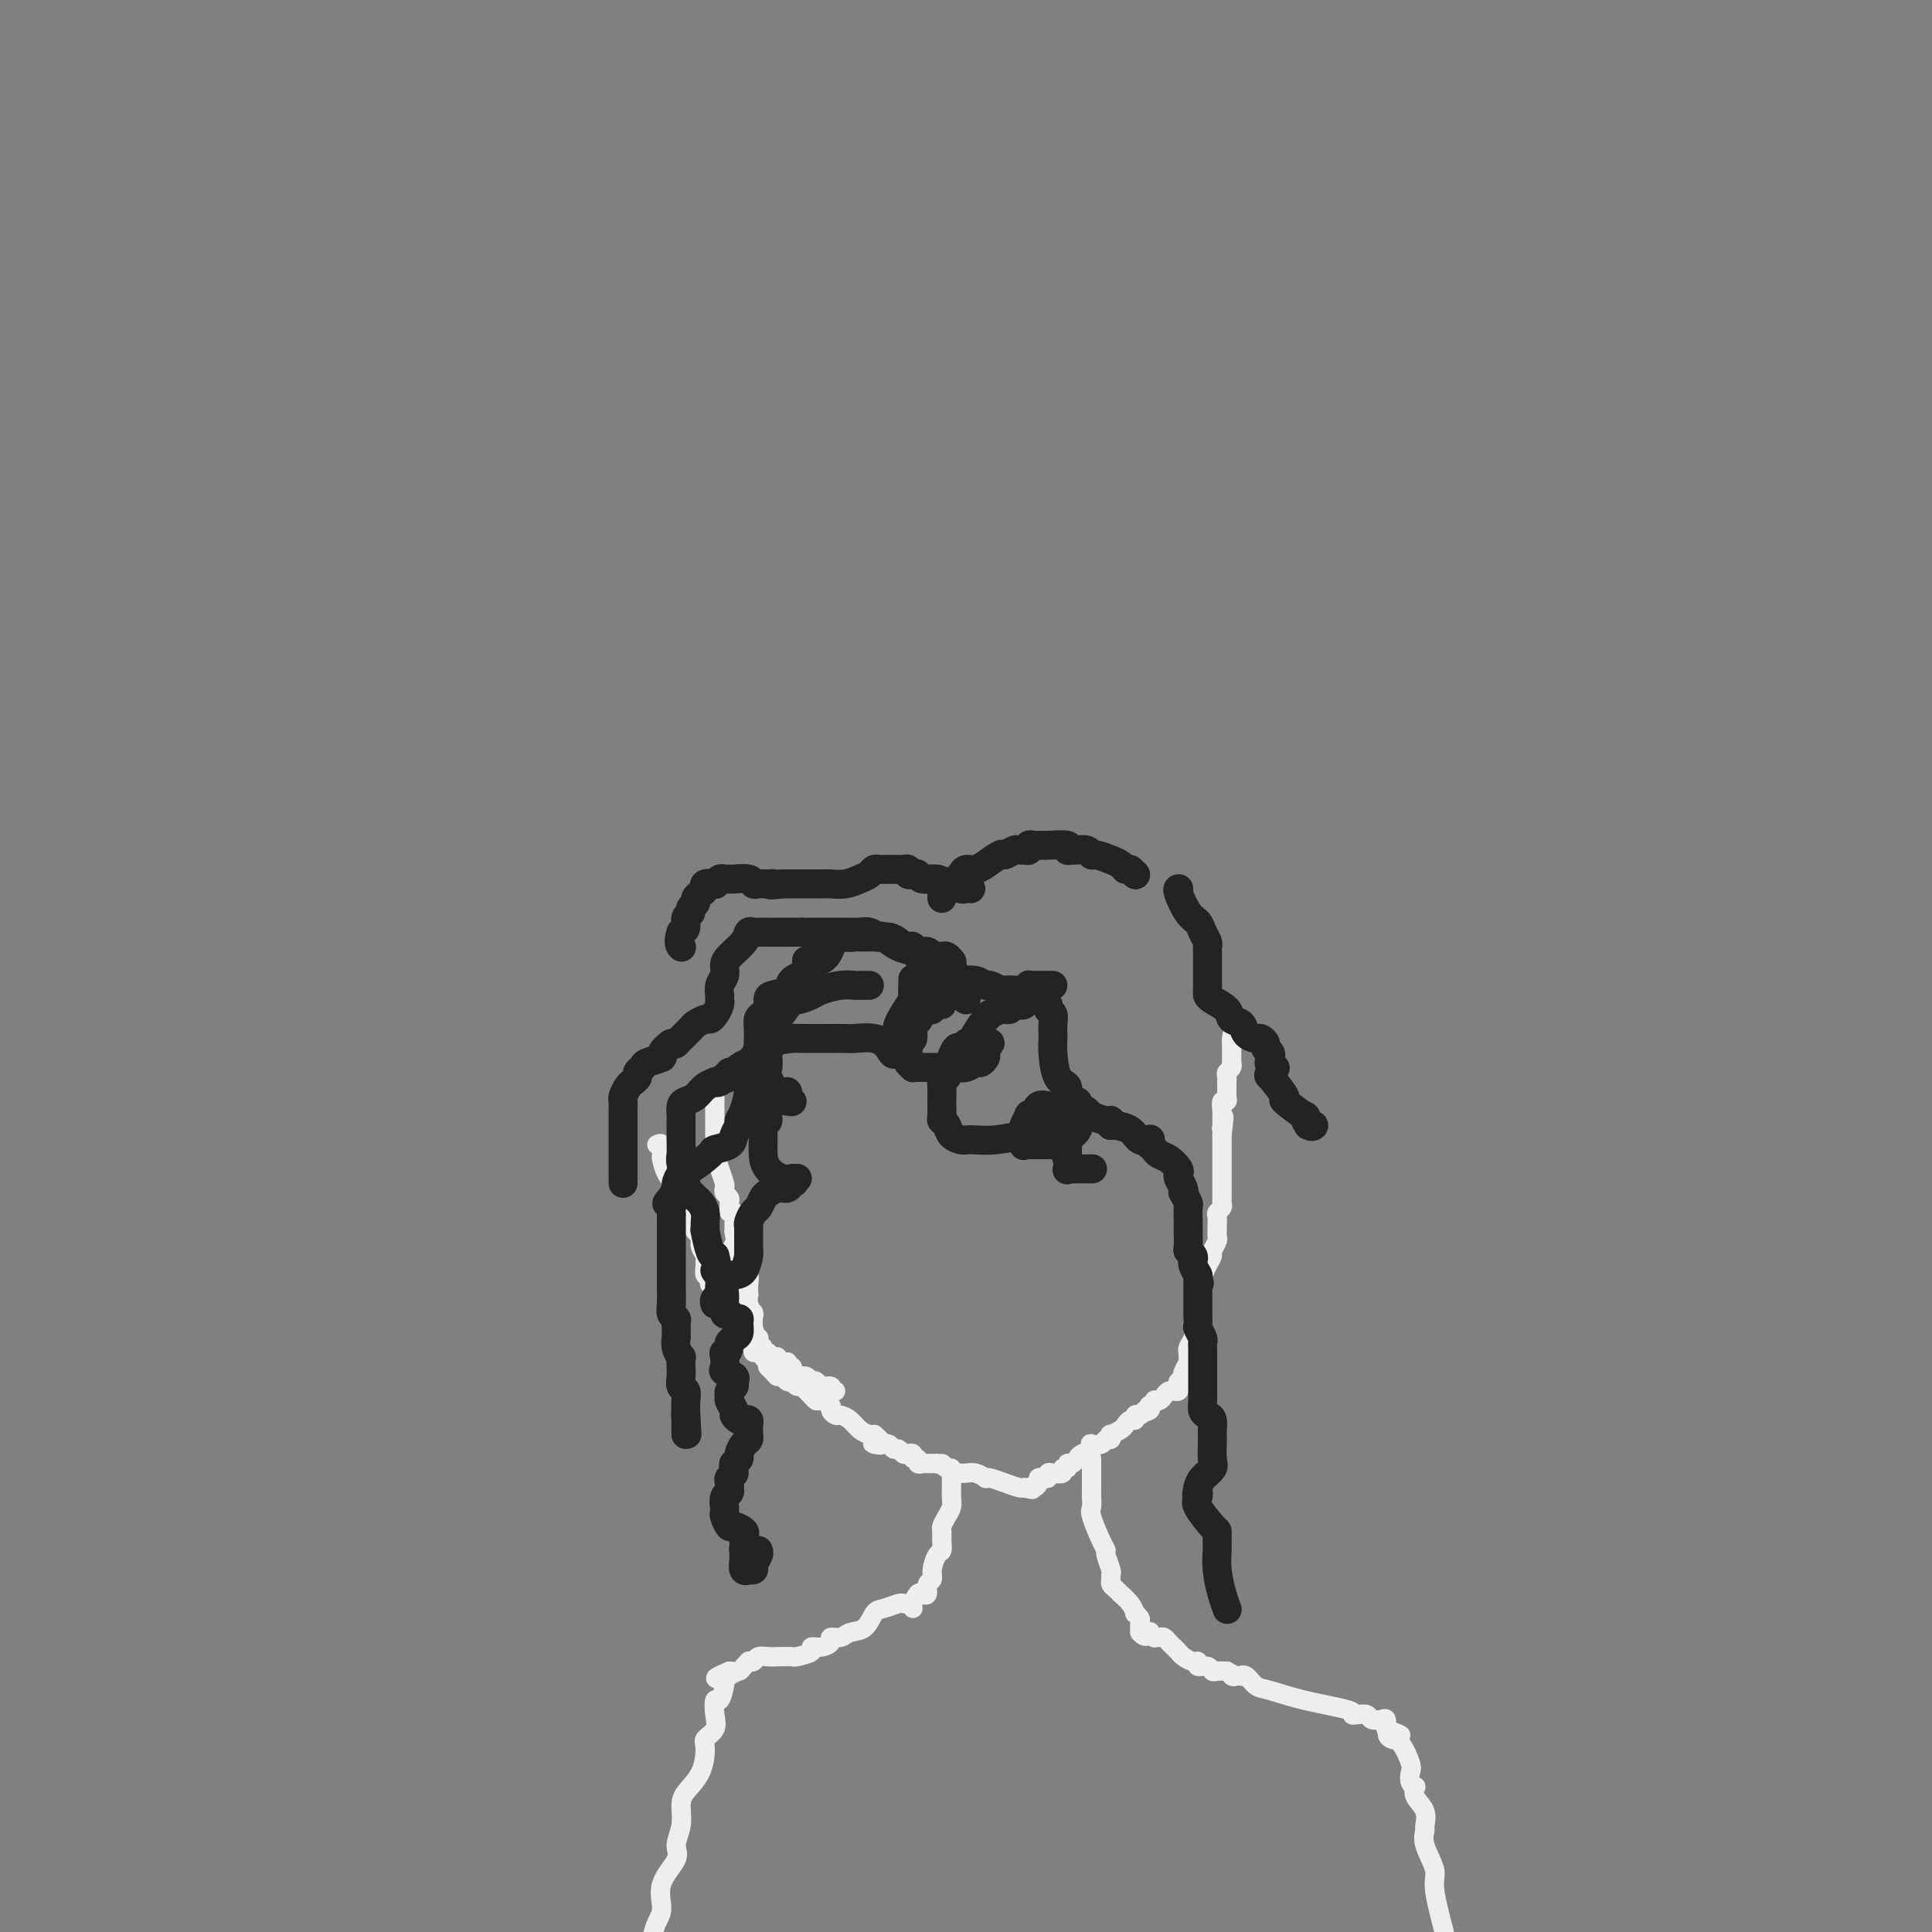 <svg viewBox='0 0 400 400' version='1.1' xmlns='http://www.w3.org/2000/svg' xmlns:xlink='http://www.w3.org/1999/xlink'><rect x="0" y="0" width="400" height="400" fill="#808080" stroke="none"/><g fill='none' stroke='#EEEEEE' stroke-width='4' stroke-linecap='round' stroke-linejoin='round'><path d='M136,237c0.418,-0.216 0.837,-0.431 1,0c0.163,0.431 0.071,1.509 0,2c-0.071,0.491 -0.121,0.397 0,1c0.121,0.603 0.414,1.905 1,3c0.586,1.095 1.466,1.985 2,3c0.534,1.015 0.721,2.155 1,3c0.279,0.845 0.648,1.395 1,2c0.352,0.605 0.687,1.265 1,2c0.313,0.735 0.606,1.545 1,2c0.394,0.455 0.891,0.554 1,1c0.109,0.446 -0.168,1.237 0,2c0.168,0.763 0.781,1.496 1,2c0.219,0.504 0.045,0.779 0,1c-0.045,0.221 0.040,0.388 0,1c-0.040,0.612 -0.203,1.670 0,2c0.203,0.330 0.773,-0.066 1,0c0.227,0.066 0.112,0.595 0,1c-0.112,0.405 -0.223,0.686 0,1c0.223,0.314 0.778,0.661 1,1c0.222,0.339 0.111,0.669 0,1'/><path d='M148,268c1.813,4.763 0.346,1.171 0,0c-0.346,-1.171 0.428,0.079 1,1c0.572,0.921 0.942,1.514 1,2c0.058,0.486 -0.195,0.866 0,1c0.195,0.134 0.840,0.021 1,0c0.160,-0.021 -0.165,0.050 0,0c0.165,-0.050 0.818,-0.221 1,0c0.182,0.221 -0.109,0.834 0,1c0.109,0.166 0.618,-0.114 1,0c0.382,0.114 0.637,0.623 1,1c0.363,0.377 0.833,0.622 1,1c0.167,0.378 0.031,0.889 0,1c-0.031,0.111 0.045,-0.178 0,0c-0.045,0.178 -0.209,0.822 0,1c0.209,0.178 0.791,-0.111 1,0c0.209,0.111 0.045,0.621 0,1c-0.045,0.379 0.029,0.626 0,1c-0.029,0.374 -0.163,0.873 0,1c0.163,0.127 0.621,-0.120 1,0c0.379,0.120 0.680,0.606 1,1c0.320,0.394 0.660,0.697 1,1'/><path d='M159,282c1.654,2.349 0.288,1.222 0,1c-0.288,-0.222 0.501,0.463 1,1c0.499,0.537 0.707,0.928 1,1c0.293,0.072 0.670,-0.173 1,0c0.330,0.173 0.613,0.763 1,1c0.387,0.237 0.877,0.119 1,0c0.123,-0.119 -0.122,-0.239 0,0c0.122,0.239 0.610,0.839 1,1c0.390,0.161 0.680,-0.115 1,0c0.320,0.115 0.668,0.622 1,1c0.332,0.378 0.648,0.626 1,1c0.352,0.374 0.738,0.875 1,1c0.262,0.125 0.398,-0.125 1,0c0.602,0.125 1.670,0.624 2,1c0.330,0.376 -0.078,0.629 0,1c0.078,0.371 0.640,0.860 1,1c0.360,0.140 0.517,-0.067 1,0c0.483,0.067 1.292,0.410 2,1c0.708,0.590 1.313,1.426 2,2c0.687,0.574 1.454,0.885 2,1c0.546,0.115 0.870,0.033 1,0c0.130,-0.033 0.065,-0.016 0,0'/><path d='M181,297c3.372,2.769 0.801,2.191 0,2c-0.801,-0.191 0.167,0.005 1,0c0.833,-0.005 1.532,-0.211 2,0c0.468,0.211 0.704,0.840 1,1c0.296,0.160 0.653,-0.149 1,0c0.347,0.149 0.686,0.757 1,1c0.314,0.243 0.605,0.121 1,0c0.395,-0.121 0.895,-0.243 1,0c0.105,0.243 -0.184,0.850 0,1c0.184,0.150 0.841,-0.156 1,0c0.159,0.156 -0.178,0.774 0,1c0.178,0.226 0.873,0.061 1,0c0.127,-0.061 -0.312,-0.016 0,0c0.312,0.016 1.375,0.005 2,0c0.625,-0.005 0.813,-0.002 1,0'/><path d='M194,303c2.194,0.863 1.179,0.021 1,0c-0.179,-0.021 0.477,0.779 1,1c0.523,0.221 0.913,-0.137 1,0c0.087,0.137 -0.129,0.768 0,1c0.129,0.232 0.602,0.066 1,0c0.398,-0.066 0.719,-0.032 1,0c0.281,0.032 0.522,0.060 1,0c0.478,-0.060 1.194,-0.210 2,0c0.806,0.210 1.701,0.778 2,1c0.299,0.222 0.003,0.098 0,0c-0.003,-0.098 0.286,-0.170 1,0c0.714,0.170 1.851,0.582 3,1c1.149,0.418 2.309,0.843 3,1c0.691,0.157 0.912,0.045 1,0c0.088,-0.045 0.044,-0.022 0,0'/><path d='M212,308c2.968,0.762 1.386,0.165 1,0c-0.386,-0.165 0.422,0.100 1,0c0.578,-0.100 0.925,-0.566 1,-1c0.075,-0.434 -0.122,-0.834 0,-1c0.122,-0.166 0.562,-0.096 1,0c0.438,0.096 0.873,0.218 1,0c0.127,-0.218 -0.053,-0.775 0,-1c0.053,-0.225 0.339,-0.117 1,0c0.661,0.117 1.697,0.242 2,0c0.303,-0.242 -0.126,-0.853 0,-1c0.126,-0.147 0.806,0.168 1,0c0.194,-0.168 -0.098,-0.818 0,-1c0.098,-0.182 0.587,0.105 1,0c0.413,-0.105 0.750,-0.603 1,-1c0.250,-0.397 0.414,-0.694 1,-1c0.586,-0.306 1.596,-0.622 2,-1c0.404,-0.378 0.203,-0.818 0,-1c-0.203,-0.182 -0.408,-0.105 0,0c0.408,0.105 1.428,0.239 2,0c0.572,-0.239 0.696,-0.852 1,-1c0.304,-0.148 0.788,0.168 1,0c0.212,-0.168 0.150,-0.820 0,-1c-0.150,-0.180 -0.390,0.110 0,0c0.390,-0.110 1.410,-0.622 2,-1c0.590,-0.378 0.749,-0.623 1,-1c0.251,-0.377 0.593,-0.884 1,-1c0.407,-0.116 0.879,0.161 1,0c0.121,-0.161 -0.108,-0.760 0,-1c0.108,-0.240 0.554,-0.120 1,0'/><path d='M236,293c3.880,-2.564 1.579,-1.475 1,-1c-0.579,0.475 0.562,0.337 1,0c0.438,-0.337 0.173,-0.874 0,-1c-0.173,-0.126 -0.254,0.160 0,0c0.254,-0.160 0.841,-0.765 1,-1c0.159,-0.235 -0.111,-0.102 0,0c0.111,0.102 0.603,0.171 1,0c0.397,-0.171 0.698,-0.581 1,-1c0.302,-0.419 0.603,-0.847 1,-1c0.397,-0.153 0.890,-0.031 1,0c0.110,0.031 -0.163,-0.029 0,0c0.163,0.029 0.762,0.148 1,0c0.238,-0.148 0.115,-0.563 0,-1c-0.115,-0.437 -0.223,-0.894 0,-1c0.223,-0.106 0.778,0.141 1,0c0.222,-0.141 0.112,-0.668 0,-1c-0.112,-0.332 -0.227,-0.469 0,-1c0.227,-0.531 0.797,-1.454 1,-2c0.203,-0.546 0.041,-0.713 0,-1c-0.041,-0.287 0.041,-0.694 0,-1c-0.041,-0.306 -0.203,-0.511 0,-1c0.203,-0.489 0.772,-1.263 1,-2c0.228,-0.737 0.114,-1.437 0,-2c-0.114,-0.563 -0.227,-0.988 0,-1c0.227,-0.012 0.793,0.388 1,0c0.207,-0.388 0.056,-1.566 0,-2c-0.056,-0.434 -0.016,-0.124 0,0c0.016,0.124 0.008,0.062 0,0'/><path d='M248,272c0.620,-2.675 0.170,-1.363 0,-1c-0.170,0.363 -0.059,-0.222 0,-1c0.059,-0.778 0.068,-1.748 0,-2c-0.068,-0.252 -0.212,0.214 0,0c0.212,-0.214 0.779,-1.108 1,-2c0.221,-0.892 0.097,-1.782 0,-2c-0.097,-0.218 -0.166,0.236 0,0c0.166,-0.236 0.566,-1.162 1,-2c0.434,-0.838 0.901,-1.587 1,-2c0.099,-0.413 -0.170,-0.488 0,-1c0.170,-0.512 0.777,-1.460 1,-2c0.223,-0.540 0.060,-0.673 0,-1c-0.060,-0.327 -0.017,-0.847 0,-1c0.017,-0.153 0.008,0.061 0,0c-0.008,-0.061 -0.016,-0.398 0,-1c0.016,-0.602 0.057,-1.471 0,-2c-0.057,-0.529 -0.211,-0.719 0,-1c0.211,-0.281 0.789,-0.652 1,-1c0.211,-0.348 0.057,-0.674 0,-1c-0.057,-0.326 -0.015,-0.654 0,-1c0.015,-0.346 0.004,-0.712 0,-1c-0.004,-0.288 -0.001,-0.498 0,-1c0.001,-0.502 0.000,-1.295 0,-2c-0.000,-0.705 -0.000,-1.321 0,-2c0.000,-0.679 0.000,-1.420 0,-2c-0.000,-0.580 -0.000,-0.998 0,-1c0.000,-0.002 0.000,0.412 0,0c-0.000,-0.412 -0.000,-1.649 0,-2c0.000,-0.351 0.000,0.186 0,0c-0.000,-0.186 -0.000,-1.093 0,-2'/><path d='M253,235c0.773,-6.189 0.207,-3.160 0,-2c-0.207,1.160 -0.055,0.453 0,0c0.055,-0.453 0.014,-0.651 0,-1c-0.014,-0.349 0.000,-0.849 0,-1c-0.000,-0.151 -0.014,0.048 0,0c0.014,-0.048 0.056,-0.341 0,-1c-0.056,-0.659 -0.211,-1.682 0,-2c0.211,-0.318 0.789,0.068 1,0c0.211,-0.068 0.057,-0.592 0,-1c-0.057,-0.408 -0.015,-0.701 0,-1c0.015,-0.299 0.003,-0.605 0,-1c-0.003,-0.395 0.003,-0.879 0,-1c-0.003,-0.121 -0.015,0.121 0,0c0.015,-0.121 0.057,-0.605 0,-1c-0.057,-0.395 -0.211,-0.700 0,-1c0.211,-0.300 0.789,-0.594 1,-1c0.211,-0.406 0.057,-0.923 0,-1c-0.057,-0.077 -0.015,0.287 0,0c0.015,-0.287 0.004,-1.225 0,-2c-0.004,-0.775 -0.002,-1.388 0,-2'/><path d='M255,216c0.309,-3.166 0.083,-1.581 0,-1c-0.083,0.581 -0.022,0.156 0,0c0.022,-0.156 0.006,-0.045 0,0c-0.006,0.045 -0.003,0.022 0,0'/><path d='M147,226c0.423,-0.096 0.845,-0.192 1,0c0.155,0.192 0.041,0.672 0,1c-0.041,0.328 -0.011,0.506 0,1c0.011,0.494 0.003,1.306 0,2c-0.003,0.694 -0.002,1.269 0,2c0.002,0.731 0.003,1.616 0,2c-0.003,0.384 -0.011,0.267 0,1c0.011,0.733 0.042,2.315 0,3c-0.042,0.685 -0.156,0.474 0,1c0.156,0.526 0.581,1.790 1,3c0.419,1.210 0.830,2.366 1,3c0.170,0.634 0.098,0.747 0,1c-0.098,0.253 -0.224,0.646 0,1c0.224,0.354 0.796,0.667 1,1c0.204,0.333 0.041,0.684 0,1c-0.041,0.316 0.042,0.595 0,1c-0.042,0.405 -0.207,0.935 0,1c0.207,0.065 0.788,-0.336 1,0c0.212,0.336 0.057,1.411 0,2c-0.057,0.589 -0.015,0.694 0,1c0.015,0.306 0.004,0.813 0,1c-0.004,0.187 -0.001,0.053 0,0c0.001,-0.053 0.001,-0.027 0,0'/><path d='M152,255c0.806,5.115 0.320,3.403 0,3c-0.320,-0.403 -0.474,0.503 0,1c0.474,0.497 1.577,0.583 2,1c0.423,0.417 0.166,1.163 0,2c-0.166,0.837 -0.240,1.764 0,2c0.240,0.236 0.795,-0.218 1,0c0.205,0.218 0.059,1.109 0,2c-0.059,0.891 -0.030,1.780 0,2c0.030,0.220 0.061,-0.231 0,0c-0.061,0.231 -0.213,1.143 0,2c0.213,0.857 0.793,1.659 1,2c0.207,0.341 0.042,0.220 0,0c-0.042,-0.220 0.040,-0.539 0,0c-0.040,0.539 -0.203,1.937 0,3c0.203,1.063 0.771,1.791 1,2c0.229,0.209 0.118,-0.103 0,0c-0.118,0.103 -0.243,0.620 0,1c0.243,0.380 0.852,0.624 1,1c0.148,0.376 -0.167,0.884 0,1c0.167,0.116 0.814,-0.161 1,0c0.186,0.161 -0.091,0.761 0,1c0.091,0.239 0.549,0.116 1,0c0.451,-0.116 0.894,-0.227 1,0c0.106,0.227 -0.125,0.792 0,1c0.125,0.208 0.607,0.059 1,0c0.393,-0.059 0.696,-0.030 1,0'/><path d='M163,282c0.864,0.857 0.024,1.001 0,1c-0.024,-0.001 0.767,-0.145 1,0c0.233,0.145 -0.091,0.578 0,1c0.091,0.422 0.598,0.831 1,1c0.402,0.169 0.699,0.097 1,0c0.301,-0.097 0.604,-0.218 1,0c0.396,0.218 0.884,0.775 1,1c0.116,0.225 -0.140,0.117 0,0c0.140,-0.117 0.678,-0.241 1,0c0.322,0.241 0.430,0.849 1,1c0.570,0.151 1.603,-0.156 2,0c0.397,0.156 0.158,0.774 0,1c-0.158,0.226 -0.235,0.061 0,0c0.235,-0.061 0.781,-0.017 1,0c0.219,0.017 0.109,0.009 0,0'/><path d='M197,305c0.000,-0.209 0.001,-0.418 0,0c-0.001,0.418 -0.003,1.463 0,2c0.003,0.537 0.011,0.568 0,1c-0.011,0.432 -0.041,1.267 0,2c0.041,0.733 0.154,1.365 0,2c-0.154,0.635 -0.577,1.274 -1,2c-0.423,0.726 -0.848,1.541 -1,2c-0.152,0.459 -0.031,0.563 0,1c0.031,0.437 -0.029,1.206 0,2c0.029,0.794 0.147,1.612 0,2c-0.147,0.388 -0.561,0.346 -1,1c-0.439,0.654 -0.905,2.004 -1,3c-0.095,0.996 0.182,1.638 0,2c-0.182,0.362 -0.823,0.443 -1,1c-0.177,0.557 0.110,1.589 0,2c-0.110,0.411 -0.618,0.201 -1,0c-0.382,-0.201 -0.638,-0.394 -1,0c-0.362,0.394 -0.828,1.375 -1,2c-0.172,0.625 -0.049,0.893 0,1c0.049,0.107 0.025,0.054 0,0'/><path d='M226,302c0.000,0.220 0.000,0.439 0,1c-0.000,0.561 -0.000,1.462 0,2c0.000,0.538 0.001,0.711 0,1c-0.001,0.289 -0.002,0.693 0,1c0.002,0.307 0.007,0.516 0,1c-0.007,0.484 -0.026,1.244 0,2c0.026,0.756 0.097,1.510 0,2c-0.097,0.490 -0.362,0.716 0,2c0.362,1.284 1.351,3.625 2,5c0.649,1.375 0.959,1.783 1,2c0.041,0.217 -0.186,0.243 0,1c0.186,0.757 0.784,2.244 1,3c0.216,0.756 0.048,0.781 0,1c-0.048,0.219 0.024,0.632 0,1c-0.024,0.368 -0.144,0.693 0,1c0.144,0.307 0.550,0.598 1,1c0.450,0.402 0.943,0.916 1,1c0.057,0.084 -0.321,-0.261 0,0c0.321,0.261 1.340,1.130 2,2c0.660,0.870 0.961,1.741 1,2c0.039,0.259 -0.186,-0.096 0,0c0.186,0.096 0.781,0.641 1,1c0.219,0.359 0.063,0.531 0,1c-0.063,0.469 -0.031,1.234 0,2'/><path d='M236,338c1.377,1.543 1.818,0.399 2,0c0.182,-0.399 0.104,-0.054 0,0c-0.104,0.054 -0.235,-0.182 0,0c0.235,0.182 0.837,0.784 1,1c0.163,0.216 -0.111,0.047 0,0c0.111,-0.047 0.607,0.029 1,0c0.393,-0.029 0.682,-0.163 1,0c0.318,0.163 0.666,0.622 1,1c0.334,0.378 0.654,0.675 1,1c0.346,0.325 0.718,0.680 1,1c0.282,0.320 0.475,0.607 1,1c0.525,0.393 1.384,0.894 2,1c0.616,0.106 0.990,-0.182 1,0c0.010,0.182 -0.346,0.833 0,1c0.346,0.167 1.392,-0.151 2,0c0.608,0.151 0.779,0.771 1,1c0.221,0.229 0.492,0.065 1,0c0.508,-0.065 1.254,-0.033 2,0'/><path d='M254,346c2.887,1.466 1.105,1.132 1,1c-0.105,-0.132 1.467,-0.061 2,0c0.533,0.061 0.027,0.113 0,0c-0.027,-0.113 0.425,-0.392 1,0c0.575,0.392 1.274,1.454 2,2c0.726,0.546 1.478,0.577 3,1c1.522,0.423 3.812,1.237 7,2c3.188,0.763 7.273,1.476 9,2c1.727,0.524 1.096,0.859 1,1c-0.096,0.141 0.342,0.089 1,0c0.658,-0.089 1.535,-0.214 2,0c0.465,0.214 0.516,0.769 1,1c0.484,0.231 1.399,0.139 2,0c0.601,-0.139 0.886,-0.325 1,0c0.114,0.325 0.057,1.163 0,2'/><path d='M287,358c5.356,2.023 2.244,1.080 1,1c-1.244,-0.080 -0.622,0.703 0,1c0.622,0.297 1.242,0.108 2,1c0.758,0.892 1.654,2.864 2,4c0.346,1.136 0.143,1.434 0,2c-0.143,0.566 -0.227,1.400 0,2c0.227,0.600 0.765,0.967 1,1c0.235,0.033 0.169,-0.266 0,0c-0.169,0.266 -0.440,1.097 0,2c0.440,0.903 1.590,1.877 2,3c0.410,1.123 0.080,2.397 0,3c-0.080,0.603 0.089,0.537 0,1c-0.089,0.463 -0.436,1.454 0,3c0.436,1.546 1.656,3.647 2,5c0.344,1.353 -0.187,1.958 0,4c0.187,2.042 1.094,5.521 2,9'/><path d='M188,332c-0.387,0.028 -0.774,0.057 -1,0c-0.226,-0.057 -0.291,-0.198 -1,0c-0.709,0.198 -2.062,0.737 -3,1c-0.938,0.263 -1.461,0.252 -2,1c-0.539,0.748 -1.096,2.256 -2,3c-0.904,0.744 -2.157,0.725 -3,1c-0.843,0.275 -1.278,0.843 -2,1c-0.722,0.157 -1.732,-0.099 -2,0c-0.268,0.099 0.204,0.552 0,1c-0.204,0.448 -1.085,0.891 -2,1c-0.915,0.109 -1.863,-0.114 -2,0c-0.137,0.114 0.536,0.567 0,1c-0.536,0.433 -2.280,0.847 -3,1c-0.720,0.153 -0.416,0.045 -1,0c-0.584,-0.045 -2.055,-0.026 -3,0c-0.945,0.026 -1.363,0.059 -2,0c-0.637,-0.059 -1.494,-0.209 -2,0c-0.506,0.209 -0.660,0.778 -1,1c-0.340,0.222 -0.867,0.098 -1,0c-0.133,-0.098 0.129,-0.171 0,0c-0.129,0.171 -0.650,0.584 -1,1c-0.350,0.416 -0.529,0.833 -1,1c-0.471,0.167 -1.236,0.083 -2,0'/><path d='M151,346c-5.664,2.387 -1.324,1.356 0,1c1.324,-0.356 -0.367,-0.035 -1,0c-0.633,0.035 -0.209,-0.217 0,0c0.209,0.217 0.202,0.901 0,2c-0.202,1.099 -0.598,2.613 -1,3c-0.402,0.387 -0.811,-0.352 -1,0c-0.189,0.352 -0.157,1.794 0,3c0.157,1.206 0.438,2.175 0,3c-0.438,0.825 -1.596,1.508 -2,2c-0.404,0.492 -0.054,0.795 0,2c0.054,1.205 -0.186,3.313 -1,5c-0.814,1.687 -2.201,2.953 -3,4c-0.799,1.047 -1.010,1.874 -1,3c0.010,1.126 0.242,2.549 0,4c-0.242,1.451 -0.957,2.930 -1,4c-0.043,1.070 0.588,1.731 0,3c-0.588,1.269 -2.395,3.144 -3,5c-0.605,1.856 -0.009,3.692 0,5c0.009,1.308 -0.569,2.088 -1,3c-0.431,0.912 -0.716,1.956 -1,3'/></g>
<g fill='none' stroke='#232323' stroke-width='6' stroke-linecap='round' stroke-linejoin='round'><path d='M195,208c-0.324,-0.109 -0.647,-0.218 -1,0c-0.353,0.218 -0.734,0.762 -1,1c-0.266,0.238 -0.415,0.170 -1,0c-0.585,-0.170 -1.606,-0.441 -2,0c-0.394,0.441 -0.162,1.593 0,2c0.162,0.407 0.254,0.069 0,0c-0.254,-0.069 -0.853,0.131 -1,1c-0.147,0.869 0.157,2.408 0,3c-0.157,0.592 -0.775,0.238 -1,0c-0.225,-0.238 -0.056,-0.361 0,0c0.056,0.361 0.000,1.207 0,2c-0.000,0.793 0.055,1.533 0,2c-0.055,0.467 -0.219,0.661 0,1c0.219,0.339 0.822,0.823 1,1c0.178,0.177 -0.068,0.047 0,0c0.068,-0.047 0.451,-0.013 1,0c0.549,0.013 1.263,0.003 2,0c0.737,-0.003 1.495,0.000 2,0c0.505,-0.000 0.755,-0.004 1,0c0.245,0.004 0.485,0.016 1,0c0.515,-0.016 1.304,-0.060 2,0c0.696,0.060 1.297,0.223 2,0c0.703,-0.223 1.508,-0.833 2,-1c0.492,-0.167 0.672,0.109 1,0c0.328,-0.109 0.803,-0.604 1,-1c0.197,-0.396 0.115,-0.694 0,-1c-0.115,-0.306 -0.262,-0.621 0,-1c0.262,-0.379 0.932,-0.823 1,-1c0.068,-0.177 -0.466,-0.089 -1,0'/><path d='M204,216c0.192,-0.624 -0.330,-0.183 -1,0c-0.670,0.183 -1.490,0.109 -2,0c-0.510,-0.109 -0.710,-0.253 -1,0c-0.290,0.253 -0.669,0.902 -1,1c-0.331,0.098 -0.614,-0.357 -1,0c-0.386,0.357 -0.874,1.526 -1,2c-0.126,0.474 0.110,0.253 0,1c-0.110,0.747 -0.565,2.461 -1,3c-0.435,0.539 -0.848,-0.098 -1,0c-0.152,0.098 -0.042,0.929 0,2c0.042,1.071 0.014,2.380 0,3c-0.014,0.620 -0.016,0.551 0,1c0.016,0.449 0.050,1.416 0,2c-0.050,0.584 -0.183,0.783 0,1c0.183,0.217 0.681,0.450 1,1c0.319,0.550 0.460,1.416 1,2c0.540,0.584 1.479,0.886 2,1c0.521,0.114 0.623,0.041 1,0c0.377,-0.041 1.027,-0.051 2,0c0.973,0.051 2.267,0.164 4,0c1.733,-0.164 3.904,-0.604 6,-1c2.096,-0.396 4.117,-0.746 5,-1c0.883,-0.254 0.629,-0.410 1,-1c0.371,-0.590 1.367,-1.612 2,-2c0.633,-0.388 0.902,-0.143 1,0c0.098,0.143 0.023,0.182 0,0c-0.023,-0.182 0.004,-0.585 0,-1c-0.004,-0.415 -0.040,-0.843 0,-1c0.040,-0.157 0.154,-0.045 0,0c-0.154,0.045 -0.577,0.022 -1,0'/><path d='M220,229c0.042,-0.782 -1.352,-0.237 -2,0c-0.648,0.237 -0.551,0.167 -1,0c-0.449,-0.167 -1.445,-0.430 -2,0c-0.555,0.430 -0.671,1.555 -1,2c-0.329,0.445 -0.873,0.212 -1,0c-0.127,-0.212 0.162,-0.403 0,0c-0.162,0.403 -0.776,1.400 -1,2c-0.224,0.600 -0.058,0.802 0,1c0.058,0.198 0.007,0.393 0,1c-0.007,0.607 0.030,1.627 0,2c-0.030,0.373 -0.128,0.100 0,0c0.128,-0.100 0.483,-0.027 1,0c0.517,0.027 1.198,0.008 2,0c0.802,-0.008 1.726,-0.006 2,0c0.274,0.006 -0.100,0.018 0,0c0.100,-0.018 0.676,-0.064 1,0c0.324,0.064 0.398,0.238 1,0c0.602,-0.238 1.733,-0.887 2,-1c0.267,-0.113 -0.328,0.309 0,0c0.328,-0.309 1.580,-1.349 2,-2c0.420,-0.651 0.007,-0.914 0,-1c-0.007,-0.086 0.390,0.003 0,0c-0.390,-0.003 -1.569,-0.099 -2,0c-0.431,0.099 -0.116,0.391 0,1c0.116,0.609 0.031,1.534 0,2c-0.031,0.466 -0.008,0.472 0,1c0.008,0.528 0.002,1.580 0,2c-0.002,0.420 -0.001,0.210 0,0'/><path d='M221,239c-0.313,0.879 -0.095,0.575 0,1c0.095,0.425 0.066,1.578 0,2c-0.066,0.422 -0.168,0.113 0,0c0.168,-0.113 0.605,-0.030 1,0c0.395,0.030 0.747,0.008 1,0c0.253,-0.008 0.408,-0.002 1,0c0.592,0.002 1.621,0.001 2,0c0.379,-0.001 0.108,-0.000 0,0c-0.108,0.000 -0.054,0.000 0,0'/><path d='M218,204c-0.439,0.000 -0.878,0.000 -1,0c-0.122,-0.000 0.073,-0.001 0,0c-0.073,0.001 -0.414,0.004 -1,0c-0.586,-0.004 -1.417,-0.015 -2,0c-0.583,0.015 -0.920,0.056 -1,0c-0.080,-0.056 0.096,-0.210 0,0c-0.096,0.210 -0.463,0.784 -1,1c-0.537,0.216 -1.242,0.073 -2,0c-0.758,-0.073 -1.567,-0.076 -2,0c-0.433,0.076 -0.491,0.231 -1,0c-0.509,-0.231 -1.470,-0.846 -2,-1c-0.530,-0.154 -0.628,0.155 -1,0c-0.372,-0.155 -1.018,-0.774 -2,-1c-0.982,-0.226 -2.301,-0.061 -3,0c-0.699,0.061 -0.780,0.017 -1,0c-0.220,-0.017 -0.581,-0.008 -1,0c-0.419,0.008 -0.898,0.014 -1,0c-0.102,-0.014 0.172,-0.046 -1,0c-1.172,0.046 -3.789,0.172 -5,0c-1.211,-0.172 -1.014,-0.643 -1,0c0.014,0.643 -0.154,2.400 0,3c0.154,0.600 0.630,0.042 0,1c-0.630,0.958 -2.365,3.432 -3,5c-0.635,1.568 -0.171,2.230 0,3c0.171,0.770 0.049,1.649 0,2c-0.049,0.351 -0.024,0.176 0,0'/><path d='M186,217c-0.948,2.287 -1.317,1.005 -2,0c-0.683,-1.005 -1.679,-1.733 -3,-2c-1.321,-0.267 -2.967,-0.072 -4,0c-1.033,0.072 -1.454,0.020 -2,0c-0.546,-0.020 -1.218,-0.010 -3,0c-1.782,0.010 -4.673,0.019 -6,0c-1.327,-0.019 -1.089,-0.067 -2,0c-0.911,0.067 -2.971,0.250 -4,1c-1.029,0.750 -1.028,2.067 -1,3c0.028,0.933 0.083,1.482 0,2c-0.083,0.518 -0.305,1.004 0,2c0.305,0.996 1.137,2.502 2,3c0.863,0.498 1.756,-0.012 2,0c0.244,0.012 -0.163,0.545 0,1c0.163,0.455 0.896,0.833 1,1c0.104,0.167 -0.421,0.124 -1,0c-0.579,-0.124 -1.213,-0.330 -2,0c-0.787,0.330 -1.728,1.197 -2,2c-0.272,0.803 0.125,1.541 0,2c-0.125,0.459 -0.771,0.638 -1,1c-0.229,0.362 -0.039,0.906 0,2c0.039,1.094 -0.072,2.738 0,4c0.072,1.262 0.329,2.142 1,3c0.671,0.858 1.758,1.692 3,2c1.242,0.308 2.641,0.088 3,0c0.359,-0.088 -0.320,-0.044 -1,0'/><path d='M164,244c0.964,0.936 0.375,0.774 0,1c-0.375,0.226 -0.534,0.838 -1,1c-0.466,0.162 -1.238,-0.126 -2,0c-0.762,0.126 -1.514,0.668 -2,1c-0.486,0.332 -0.704,0.456 -1,1c-0.296,0.544 -0.668,1.508 -1,2c-0.332,0.492 -0.625,0.513 -1,1c-0.375,0.487 -0.833,1.439 -1,2c-0.167,0.561 -0.045,0.732 0,1c0.045,0.268 0.012,0.632 0,1c-0.012,0.368 -0.003,0.741 0,1c0.003,0.259 -0.002,0.406 0,1c0.002,0.594 0.009,1.637 0,2c-0.009,0.363 -0.034,0.046 0,0c0.034,-0.046 0.128,0.180 0,1c-0.128,0.820 -0.479,2.233 -1,3c-0.521,0.767 -1.211,0.887 -2,1c-0.789,0.113 -1.676,0.220 -2,1c-0.324,0.780 -0.084,2.232 0,3c0.084,0.768 0.011,0.851 0,1c-0.011,0.149 0.039,0.365 0,1c-0.039,0.635 -0.168,1.689 0,2c0.168,0.311 0.634,-0.120 1,0c0.366,0.120 0.631,0.792 1,1c0.369,0.208 0.842,-0.046 1,0c0.158,0.046 0.001,0.394 0,1c-0.001,0.606 0.154,1.471 0,2c-0.154,0.529 -0.615,0.723 -1,1c-0.385,0.277 -0.692,0.639 -1,1'/><path d='M151,278c-0.069,2.432 -0.743,2.014 -1,2c-0.257,-0.014 -0.097,0.378 0,1c0.097,0.622 0.132,1.476 0,2c-0.132,0.524 -0.432,0.718 0,1c0.432,0.282 1.594,0.653 2,1c0.406,0.347 0.055,0.669 0,1c-0.055,0.331 0.185,0.670 0,1c-0.185,0.330 -0.797,0.652 -1,1c-0.203,0.348 0.001,0.724 0,1c-0.001,0.276 -0.208,0.452 0,1c0.208,0.548 0.830,1.466 1,2c0.170,0.534 -0.112,0.682 0,1c0.112,0.318 0.618,0.806 1,1c0.382,0.194 0.638,0.094 1,0c0.362,-0.094 0.829,-0.184 1,0c0.171,0.184 0.047,0.641 0,1c-0.047,0.359 -0.015,0.620 0,1c0.015,0.380 0.014,0.879 0,1c-0.014,0.121 -0.041,-0.137 0,0c0.041,0.137 0.151,0.667 0,1c-0.151,0.333 -0.563,0.468 -1,1c-0.437,0.532 -0.901,1.462 -1,2c-0.099,0.538 0.166,0.683 0,1c-0.166,0.317 -0.762,0.805 -1,1c-0.238,0.195 -0.119,0.098 0,0'/><path d='M152,303c-0.403,1.332 0.088,1.662 0,2c-0.088,0.338 -0.755,0.682 -1,1c-0.245,0.318 -0.070,0.609 0,1c0.070,0.391 0.033,0.883 0,1c-0.033,0.117 -0.061,-0.141 0,0c0.061,0.141 0.213,0.682 0,1c-0.213,0.318 -0.790,0.413 -1,1c-0.210,0.587 -0.053,1.668 0,2c0.053,0.332 0.002,-0.084 0,0c-0.002,0.084 0.046,0.666 0,1c-0.046,0.334 -0.184,0.418 0,1c0.184,0.582 0.690,1.661 1,2c0.310,0.339 0.423,-0.064 1,0c0.577,0.064 1.619,0.594 2,1c0.381,0.406 0.102,0.686 0,1c-0.102,0.314 -0.028,0.661 0,1c0.028,0.339 0.008,0.668 0,1c-0.008,0.332 -0.004,0.666 0,1'/><path d='M154,321c0.618,1.407 0.165,0.423 0,0c-0.165,-0.423 -0.040,-0.285 0,0c0.040,0.285 -0.004,0.717 0,1c0.004,0.283 0.058,0.416 0,1c-0.058,0.584 -0.227,1.619 0,2c0.227,0.381 0.849,0.110 1,0c0.151,-0.110 -0.170,-0.058 0,0c0.170,0.058 0.830,0.120 1,0c0.170,-0.120 -0.150,-0.424 0,-1c0.150,-0.576 0.771,-1.424 1,-2c0.229,-0.576 0.065,-0.879 0,-1c-0.065,-0.121 -0.033,-0.061 0,0'/><path d='M180,204c-0.793,-0.007 -1.586,-0.013 -2,0c-0.414,0.013 -0.447,0.047 -1,0c-0.553,-0.047 -1.624,-0.174 -3,0c-1.376,0.174 -3.058,0.648 -4,1c-0.942,0.352 -1.145,0.580 -2,1c-0.855,0.420 -2.361,1.030 -3,1c-0.639,-0.030 -0.413,-0.702 -1,0c-0.587,0.702 -1.989,2.778 -3,4c-1.011,1.222 -1.630,1.592 -2,2c-0.370,0.408 -0.491,0.856 -1,2c-0.509,1.144 -1.407,2.985 -2,4c-0.593,1.015 -0.881,1.203 -1,2c-0.119,0.797 -0.069,2.202 0,3c0.069,0.798 0.159,0.990 0,2c-0.159,1.010 -0.565,2.837 -1,4c-0.435,1.163 -0.898,1.660 -1,2c-0.102,0.340 0.158,0.523 0,1c-0.158,0.477 -0.735,1.249 -1,2c-0.265,0.751 -0.217,1.481 -1,2c-0.783,0.519 -2.396,0.825 -3,1c-0.604,0.175 -0.200,0.217 -1,1c-0.800,0.783 -2.806,2.306 -4,3c-1.194,0.694 -1.578,0.557 -2,1c-0.422,0.443 -0.883,1.465 -1,2c-0.117,0.535 0.109,0.581 0,1c-0.109,0.419 -0.555,1.209 -1,2'/><path d='M139,248c-1.856,1.881 -0.497,1.084 0,1c0.497,-0.084 0.133,0.543 0,1c-0.133,0.457 -0.036,0.742 0,1c0.036,0.258 0.010,0.489 0,1c-0.010,0.511 -0.003,1.303 0,2c0.003,0.697 0.001,1.299 0,2c-0.001,0.701 -0.000,1.501 0,2c0.000,0.499 0.000,0.695 0,1c-0.000,0.305 -0.000,0.717 0,1c0.000,0.283 0.000,0.435 0,1c-0.000,0.565 -0.001,1.541 0,2c0.001,0.459 0.004,0.399 0,1c-0.004,0.601 -0.015,1.863 0,3c0.015,1.137 0.057,2.150 0,3c-0.057,0.850 -0.211,1.537 0,2c0.211,0.463 0.789,0.703 1,1c0.211,0.297 0.057,0.653 0,1c-0.057,0.347 -0.016,0.687 0,1c0.016,0.313 0.008,0.600 0,1c-0.008,0.400 -0.016,0.915 0,1c0.016,0.085 0.057,-0.258 0,0c-0.057,0.258 -0.211,1.119 0,2c0.211,0.881 0.788,1.784 1,2c0.212,0.216 0.061,-0.255 0,0c-0.061,0.255 -0.030,1.236 0,2c0.030,0.764 0.061,1.310 0,2c-0.061,0.690 -0.212,1.525 0,2c0.212,0.475 0.788,0.589 1,1c0.212,0.411 0.061,1.117 0,2c-0.061,0.883 -0.030,1.941 0,3'/><path d='M142,293c0.464,7.216 0.124,2.757 0,1c-0.124,-1.757 -0.033,-0.810 0,0c0.033,0.810 0.009,1.485 0,2c-0.009,0.515 -0.002,0.869 0,1c0.002,0.131 0.001,0.037 0,0c-0.001,-0.037 -0.000,-0.019 0,0'/><path d='M202,215c-0.236,-0.074 -0.471,-0.148 0,-1c0.471,-0.852 1.650,-2.481 2,-3c0.350,-0.519 -0.128,0.071 0,0c0.128,-0.071 0.861,-0.804 1,-1c0.139,-0.196 -0.316,0.144 0,0c0.316,-0.144 1.404,-0.770 2,-1c0.596,-0.230 0.699,-0.062 1,0c0.301,0.062 0.800,0.018 1,0c0.200,-0.018 0.100,-0.009 0,0'/><path d='M211,208c0.333,0.113 0.666,0.226 1,0c0.334,-0.226 0.668,-0.790 1,-1c0.332,-0.210 0.662,-0.067 1,0c0.338,0.067 0.683,0.059 1,0c0.317,-0.059 0.607,-0.168 1,0c0.393,0.168 0.890,0.612 1,1c0.110,0.388 -0.167,0.719 0,1c0.167,0.281 0.776,0.513 1,1c0.224,0.487 0.062,1.230 0,2c-0.062,0.770 -0.022,1.567 0,2c0.022,0.433 0.028,0.501 0,1c-0.028,0.499 -0.091,1.429 0,3c0.091,1.571 0.336,3.784 1,5c0.664,1.216 1.747,1.436 2,2c0.253,0.564 -0.324,1.471 0,2c0.324,0.529 1.549,0.681 2,1c0.451,0.319 0.129,0.805 0,1c-0.129,0.195 -0.064,0.097 0,0'/><path d='M223,229c0.815,0.342 1.630,0.684 2,1c0.370,0.316 0.295,0.607 1,1c0.705,0.393 2.189,0.889 3,1c0.811,0.111 0.949,-0.162 1,0c0.051,0.162 0.015,0.761 0,1c-0.015,0.239 -0.007,0.120 0,0'/><path d='M230,233c0.000,0.000 0.000,0.000 0,0c0.000,0.000 0.000,0.000 0,0'/><path d='M230,233c0.127,-0.053 0.255,-0.106 1,0c0.745,0.106 2.109,0.372 3,1c0.891,0.628 1.310,1.617 2,2c0.690,0.383 1.652,0.158 2,0c0.348,-0.158 0.081,-0.249 0,0c-0.081,0.249 0.022,0.839 0,1c-0.022,0.161 -0.170,-0.108 0,0c0.170,0.108 0.659,0.592 1,1c0.341,0.408 0.535,0.738 1,1c0.465,0.262 1.200,0.455 2,1c0.800,0.545 1.665,1.443 2,2c0.335,0.557 0.141,0.774 0,1c-0.141,0.226 -0.230,0.460 0,1c0.230,0.540 0.780,1.385 1,2c0.220,0.615 0.112,0.998 0,1c-0.112,0.002 -0.226,-0.379 0,0c0.226,0.379 0.793,1.518 1,2c0.207,0.482 0.055,0.309 0,1c-0.055,0.691 -0.015,2.248 0,3c0.015,0.752 0.003,0.698 0,1c-0.003,0.302 0.003,0.959 0,1c-0.003,0.041 -0.015,-0.536 0,0c0.015,0.536 0.056,2.184 0,3c-0.056,0.816 -0.208,0.799 0,1c0.208,0.201 0.777,0.621 1,1c0.223,0.379 0.098,0.717 0,1c-0.098,0.283 -0.171,0.509 0,1c0.171,0.491 0.585,1.245 1,2'/><path d='M248,264c0.619,3.373 0.166,0.806 0,0c-0.166,-0.806 -0.044,0.151 0,1c0.044,0.849 0.012,1.591 0,2c-0.012,0.409 -0.003,0.486 0,1c0.003,0.514 0.001,1.465 0,2c-0.001,0.535 -0.001,0.653 0,1c0.001,0.347 0.004,0.923 0,1c-0.004,0.077 -0.015,-0.344 0,0c0.015,0.344 0.057,1.454 0,2c-0.057,0.546 -0.211,0.528 0,1c0.211,0.472 0.789,1.434 1,2c0.211,0.566 0.057,0.736 0,1c-0.057,0.264 -0.015,0.622 0,1c0.015,0.378 0.004,0.778 0,1c-0.004,0.222 -0.001,0.268 0,1c0.001,0.732 -0.001,2.150 0,3c0.001,0.850 0.003,1.131 0,2c-0.003,0.869 -0.011,2.326 0,3c0.011,0.674 0.041,0.566 0,1c-0.041,0.434 -0.155,1.411 0,2c0.155,0.589 0.577,0.790 1,1c0.423,0.210 0.845,0.430 1,1c0.155,0.570 0.043,1.489 0,2c-0.043,0.511 -0.018,0.612 0,1c0.018,0.388 0.030,1.063 0,2c-0.030,0.937 -0.101,2.138 0,3c0.101,0.862 0.373,1.386 0,2c-0.373,0.614 -1.392,1.318 -2,2c-0.608,0.682 -0.804,1.341 -1,2'/><path d='M248,308c-0.476,2.348 -0.166,1.217 0,1c0.166,-0.217 0.188,0.480 0,1c-0.188,0.520 -0.586,0.865 0,2c0.586,1.135 2.157,3.062 3,4c0.843,0.938 0.957,0.889 1,1c0.043,0.111 0.014,0.382 0,1c-0.014,0.618 -0.014,1.585 0,2c0.014,0.415 0.042,0.280 0,1c-0.042,0.720 -0.156,2.296 0,4c0.156,1.704 0.580,3.536 1,5c0.420,1.464 0.834,2.561 1,3c0.166,0.439 0.083,0.219 0,0'/><path d='M200,207c0.000,-0.332 0.000,-0.663 0,-1c0.000,-0.337 0.000,-0.678 0,-1c0.000,-0.322 0.000,-0.625 0,-1c0.000,-0.375 0.000,-0.821 0,-1c0.000,-0.179 0.000,-0.089 0,0'/><path d='M200,203c-0.417,0.000 -0.833,0.000 -1,0c-0.167,0.000 -0.083,0.000 0,0'/><path d='M197,201c0.222,-0.311 0.444,-0.622 0,-1c-0.444,-0.378 -1.556,-0.822 -2,-1c-0.444,-0.178 -0.222,-0.089 0,0'/><path d='M195,199c0.173,-0.032 0.346,-0.065 0,0c-0.346,0.065 -1.212,0.226 -2,0c-0.788,-0.226 -1.500,-0.839 -2,-1c-0.500,-0.161 -0.788,0.129 -1,0c-0.212,-0.129 -0.348,-0.675 -1,-1c-0.652,-0.325 -1.821,-0.427 -3,-1c-1.179,-0.573 -2.368,-1.618 -3,-2c-0.632,-0.382 -0.709,-0.103 -1,0c-0.291,0.103 -0.798,0.029 -1,0c-0.202,-0.029 -0.101,-0.015 0,0'/><path d='M180,194c-0.779,0.008 -1.559,0.016 -2,0c-0.441,-0.016 -0.545,-0.056 -1,0c-0.455,0.056 -1.261,0.210 -2,0c-0.739,-0.210 -1.410,-0.782 -2,0c-0.590,0.782 -1.097,2.919 -2,4c-0.903,1.081 -2.201,1.105 -3,1c-0.799,-0.105 -1.100,-0.340 -1,0c0.100,0.340 0.601,1.256 0,2c-0.601,0.744 -2.304,1.316 -3,2c-0.696,0.684 -0.385,1.479 -1,2c-0.615,0.521 -2.154,0.769 -3,1c-0.846,0.231 -0.997,0.446 -1,1c-0.003,0.554 0.143,1.449 0,2c-0.143,0.551 -0.574,0.759 -1,1c-0.426,0.241 -0.846,0.516 -1,1c-0.154,0.484 -0.040,1.176 0,2c0.040,0.824 0.007,1.780 0,2c-0.007,0.220 0.013,-0.296 0,0c-0.013,0.296 -0.060,1.404 0,2c0.060,0.596 0.228,0.681 0,1c-0.228,0.319 -0.853,0.873 -1,1c-0.147,0.127 0.182,-0.172 0,0c-0.182,0.172 -0.876,0.816 -1,1c-0.124,0.184 0.320,-0.092 0,0c-0.320,0.092 -1.405,0.550 -2,1c-0.595,0.450 -0.699,0.890 -1,1c-0.301,0.110 -0.800,-0.112 -1,0c-0.200,0.112 -0.100,0.556 0,1'/><path d='M151,223c-1.112,0.713 -0.892,-0.003 -1,0c-0.108,0.003 -0.542,0.725 -1,1c-0.458,0.275 -0.938,0.101 -1,0c-0.062,-0.101 0.295,-0.130 0,0c-0.295,0.130 -1.242,0.420 -2,1c-0.758,0.580 -1.327,1.451 -2,2c-0.673,0.549 -1.448,0.776 -2,1c-0.552,0.224 -0.880,0.446 -1,1c-0.120,0.554 -0.032,1.442 0,2c0.032,0.558 0.009,0.787 0,1c-0.009,0.213 -0.003,0.411 0,1c0.003,0.589 0.005,1.570 0,2c-0.005,0.430 -0.016,0.311 0,1c0.016,0.689 0.060,2.188 0,3c-0.060,0.812 -0.223,0.939 0,2c0.223,1.061 0.833,3.057 1,4c0.167,0.943 -0.109,0.833 0,1c0.109,0.167 0.604,0.612 1,1c0.396,0.388 0.695,0.720 1,1c0.305,0.280 0.618,0.509 1,1c0.382,0.491 0.835,1.243 1,2c0.165,0.757 0.043,1.520 0,2c-0.043,0.480 -0.009,0.679 0,1c0.009,0.321 -0.009,0.766 0,1c0.009,0.234 0.044,0.259 0,0c-0.044,-0.259 -0.166,-0.800 0,0c0.166,0.800 0.619,2.943 1,4c0.381,1.057 0.691,1.029 1,1'/><path d='M148,260c0.868,2.936 0.036,2.776 0,3c-0.036,0.224 0.722,0.834 1,1c0.278,0.166 0.075,-0.110 0,0c-0.075,0.110 -0.024,0.607 0,1c0.024,0.393 0.020,0.683 0,1c-0.020,0.317 -0.058,0.659 0,1c0.058,0.341 0.211,0.679 0,1c-0.211,0.321 -0.788,0.625 -1,1c-0.212,0.375 -0.061,0.821 0,1c0.061,0.179 0.030,0.089 0,0'/><path d='M197,199c0.089,0.114 0.178,0.228 0,0c-0.178,-0.228 -0.624,-0.797 -1,-1c-0.376,-0.203 -0.682,-0.039 -1,0c-0.318,0.039 -0.649,-0.046 -1,0c-0.351,0.046 -0.724,0.222 -1,0c-0.276,-0.222 -0.455,-0.843 -1,-1c-0.545,-0.157 -1.455,0.152 -2,0c-0.545,-0.152 -0.726,-0.763 -1,-1c-0.274,-0.237 -0.640,-0.101 -1,0c-0.360,0.101 -0.715,0.167 -1,0c-0.285,-0.167 -0.500,-0.567 -1,-1c-0.500,-0.433 -1.286,-0.901 -2,-1c-0.714,-0.099 -1.357,0.170 -2,0c-0.643,-0.170 -1.285,-0.777 -2,-1c-0.715,-0.223 -1.501,-0.060 -2,0c-0.499,0.060 -0.711,0.016 -1,0c-0.289,-0.016 -0.656,-0.004 -1,0c-0.344,0.004 -0.665,0.001 -1,0c-0.335,-0.001 -0.685,-0.000 -1,0c-0.315,0.000 -0.595,0.000 -1,0c-0.405,-0.000 -0.934,-0.000 -1,0c-0.066,0.000 0.330,0.000 0,0c-0.330,-0.000 -1.388,-0.000 -2,0c-0.612,0.000 -0.780,0.000 -1,0c-0.220,-0.000 -0.491,-0.000 -1,0c-0.509,0.000 -1.254,0.000 -2,0'/><path d='M166,193c-2.638,0.000 -2.232,0.000 -2,0c0.232,-0.000 0.290,-0.000 0,0c-0.290,0.000 -0.928,0.000 -2,0c-1.072,-0.000 -2.578,-0.001 -3,0c-0.422,0.001 0.240,0.005 0,0c-0.240,-0.005 -1.381,-0.020 -2,0c-0.619,0.020 -0.716,0.074 -1,0c-0.284,-0.074 -0.755,-0.277 -1,0c-0.245,0.277 -0.266,1.032 -1,2c-0.734,0.968 -2.183,2.148 -3,3c-0.817,0.852 -1.004,1.376 -1,2c0.004,0.624 0.197,1.348 0,2c-0.197,0.652 -0.785,1.232 -1,2c-0.215,0.768 -0.057,1.725 0,2c0.057,0.275 0.012,-0.130 0,0c-0.012,0.130 0.008,0.795 0,1c-0.008,0.205 -0.042,-0.051 0,0c0.042,0.051 0.162,0.409 0,1c-0.162,0.591 -0.605,1.414 -1,2c-0.395,0.586 -0.740,0.935 -1,1c-0.260,0.065 -0.433,-0.155 -1,0c-0.567,0.155 -1.529,0.686 -2,1c-0.471,0.314 -0.452,0.410 -1,1c-0.548,0.590 -1.662,1.674 -2,2c-0.338,0.326 0.101,-0.104 0,0c-0.101,0.104 -0.743,0.744 -1,1c-0.257,0.256 -0.128,0.128 0,0'/><path d='M140,216c-1.330,0.820 -0.657,-0.131 -1,0c-0.343,0.131 -1.704,1.345 -2,2c-0.296,0.655 0.471,0.753 0,1c-0.471,0.247 -2.182,0.644 -3,1c-0.818,0.356 -0.744,0.672 -1,1c-0.256,0.328 -0.843,0.669 -1,1c-0.157,0.331 0.116,0.652 0,1c-0.116,0.348 -0.619,0.722 -1,1c-0.381,0.278 -0.638,0.461 -1,1c-0.362,0.539 -0.829,1.436 -1,2c-0.171,0.564 -0.046,0.795 0,1c0.046,0.205 0.012,0.384 0,1c-0.012,0.616 -0.003,1.670 0,2c0.003,0.330 0.001,-0.062 0,0c-0.001,0.062 -0.000,0.580 0,1c0.000,0.420 0.000,0.742 0,1c-0.000,0.258 -0.000,0.450 0,1c0.000,0.550 0.000,1.456 0,2c-0.000,0.544 -0.000,0.727 0,1c0.000,0.273 0.000,0.636 0,1c-0.000,0.364 -0.000,0.727 0,1c0.000,0.273 0.000,0.455 0,1c-0.000,0.545 -0.000,1.453 0,2c0.000,0.547 0.000,0.734 0,1c-0.000,0.266 -0.000,0.610 0,1c0.000,0.390 0.000,0.826 0,1c-0.000,0.174 -0.000,0.087 0,0'/><path d='M195,186c0.004,-0.301 0.009,-0.603 0,-1c-0.009,-0.397 -0.030,-0.891 0,-1c0.030,-0.109 0.111,0.167 0,0c-0.111,-0.167 -0.415,-0.776 0,-1c0.415,-0.224 1.547,-0.064 2,0c0.453,0.064 0.226,0.032 0,0'/><path d='M198,182c0.352,-0.300 0.704,-0.600 1,-1c0.296,-0.400 0.535,-0.900 1,-1c0.465,-0.100 1.156,0.198 2,0c0.844,-0.198 1.841,-0.894 2,-1c0.159,-0.106 -0.518,0.378 0,0c0.518,-0.378 2.233,-1.618 3,-2c0.767,-0.382 0.588,0.095 1,0c0.412,-0.095 1.416,-0.761 2,-1c0.584,-0.239 0.748,-0.050 1,0c0.252,0.050 0.592,-0.039 1,0c0.408,0.039 0.883,0.207 1,0c0.117,-0.207 -0.125,-0.789 0,-1c0.125,-0.211 0.617,-0.053 1,0c0.383,0.053 0.656,0.000 1,0c0.344,-0.000 0.760,0.053 2,0c1.240,-0.053 3.306,-0.211 4,0c0.694,0.211 0.018,0.793 0,1c-0.018,0.207 0.623,0.041 1,0c0.377,-0.041 0.489,0.045 1,0c0.511,-0.045 1.422,-0.219 2,0c0.578,0.219 0.824,0.833 1,1c0.176,0.167 0.282,-0.113 1,0c0.718,0.113 2.048,0.618 3,1c0.952,0.382 1.526,0.641 2,1c0.474,0.359 0.850,0.817 1,1c0.150,0.183 0.075,0.092 0,0'/><path d='M234,180c0.417,0.417 0.833,0.833 1,1c0.167,0.167 0.083,0.083 0,0'/><path d='M235,181c0.000,0.000 0.100,0.100 0.1,0.1'/><path d='M235,181c0.000,0.000 0.100,0.100 0.1,0.1'/><path d='M244,184c0.046,-0.005 0.092,-0.010 0,0c-0.092,0.010 -0.322,0.034 0,1c0.322,0.966 1.197,2.875 2,4c0.803,1.125 1.536,1.467 2,2c0.464,0.533 0.660,1.257 1,2c0.340,0.743 0.823,1.505 1,2c0.177,0.495 0.047,0.723 0,1c-0.047,0.277 -0.013,0.603 0,1c0.013,0.397 0.003,0.864 0,1c-0.003,0.136 -0.001,-0.058 0,0c0.001,0.058 -0.000,0.369 0,1c0.000,0.631 0.001,1.583 0,2c-0.001,0.417 -0.004,0.299 0,1c0.004,0.701 0.013,2.219 0,3c-0.013,0.781 -0.049,0.824 0,1c0.049,0.176 0.183,0.484 1,1c0.817,0.516 2.317,1.238 3,2c0.683,0.762 0.550,1.562 1,2c0.450,0.438 1.484,0.513 2,1c0.516,0.487 0.516,1.387 1,2c0.484,0.613 1.454,0.938 2,1c0.546,0.062 0.668,-0.138 1,0c0.332,0.138 0.873,0.614 1,1c0.127,0.386 -0.162,0.681 0,1c0.162,0.319 0.774,0.663 1,1c0.226,0.337 0.064,0.668 0,1c-0.064,0.332 -0.032,0.666 0,1'/><path d='M263,220c2.010,2.270 0.535,0.447 0,0c-0.535,-0.447 -0.131,0.484 0,1c0.131,0.516 -0.011,0.619 0,1c0.011,0.381 0.176,1.042 0,1c-0.176,-0.042 -0.693,-0.788 0,0c0.693,0.788 2.594,3.108 3,4c0.406,0.892 -0.685,0.354 0,1c0.685,0.646 3.147,2.474 4,3c0.853,0.526 0.099,-0.251 0,0c-0.099,0.251 0.458,1.531 1,2c0.542,0.469 1.069,0.126 1,0c-0.069,-0.126 -0.734,-0.036 -1,0c-0.266,0.036 -0.133,0.018 0,0'/><path d='M201,184c-0.331,-0.031 -0.662,-0.061 -1,0c-0.338,0.061 -0.681,0.214 -1,0c-0.319,-0.214 -0.612,-0.793 -1,-1c-0.388,-0.207 -0.871,-0.040 -1,0c-0.129,0.040 0.096,-0.045 0,0c-0.096,0.045 -0.512,0.222 -1,0c-0.488,-0.222 -1.049,-0.843 -2,-1c-0.951,-0.157 -2.292,0.150 -3,0c-0.708,-0.150 -0.781,-0.758 -1,-1c-0.219,-0.242 -0.582,-0.117 -1,0c-0.418,0.117 -0.889,0.228 -1,0c-0.111,-0.228 0.139,-0.793 0,-1c-0.139,-0.207 -0.667,-0.055 -1,0c-0.333,0.055 -0.471,0.014 -1,0c-0.529,-0.014 -1.451,-0.001 -2,0c-0.549,0.001 -0.727,-0.011 -1,0c-0.273,0.011 -0.642,0.045 -1,0c-0.358,-0.045 -0.705,-0.170 -1,0c-0.295,0.170 -0.538,0.634 -1,1c-0.462,0.366 -1.142,0.634 -2,1c-0.858,0.366 -1.894,0.830 -3,1c-1.106,0.170 -2.281,0.046 -3,0c-0.719,-0.046 -0.983,-0.012 -2,0c-1.017,0.012 -2.788,0.003 -4,0c-1.212,-0.003 -1.865,-0.001 -2,0c-0.135,0.001 0.247,0.000 0,0c-0.247,-0.000 -1.124,-0.000 -2,0'/><path d='M162,183c-3.824,0.463 -2.385,0.120 -2,0c0.385,-0.120 -0.286,-0.018 -1,0c-0.714,0.018 -1.473,-0.048 -2,0c-0.527,0.048 -0.824,0.209 -1,0c-0.176,-0.209 -0.232,-0.789 -1,-1c-0.768,-0.211 -2.249,-0.053 -3,0c-0.751,0.053 -0.774,0.000 -1,0c-0.226,-0.000 -0.657,0.052 -1,0c-0.343,-0.052 -0.599,-0.207 -1,0c-0.401,0.207 -0.947,0.776 -1,1c-0.053,0.224 0.388,0.101 0,0c-0.388,-0.101 -1.606,-0.182 -2,0c-0.394,0.182 0.034,0.626 0,1c-0.034,0.374 -0.530,0.678 -1,1c-0.470,0.322 -0.915,0.663 -1,1c-0.085,0.337 0.188,0.671 0,1c-0.188,0.329 -0.838,0.652 -1,1c-0.162,0.348 0.163,0.722 0,1c-0.163,0.278 -0.813,0.459 -1,1c-0.187,0.541 0.089,1.440 0,2c-0.089,0.560 -0.545,0.780 -1,1'/><path d='M141,193c-0.778,2.222 -0.222,2.778 0,3c0.222,0.222 0.111,0.111 0,0'/></g>
</svg>